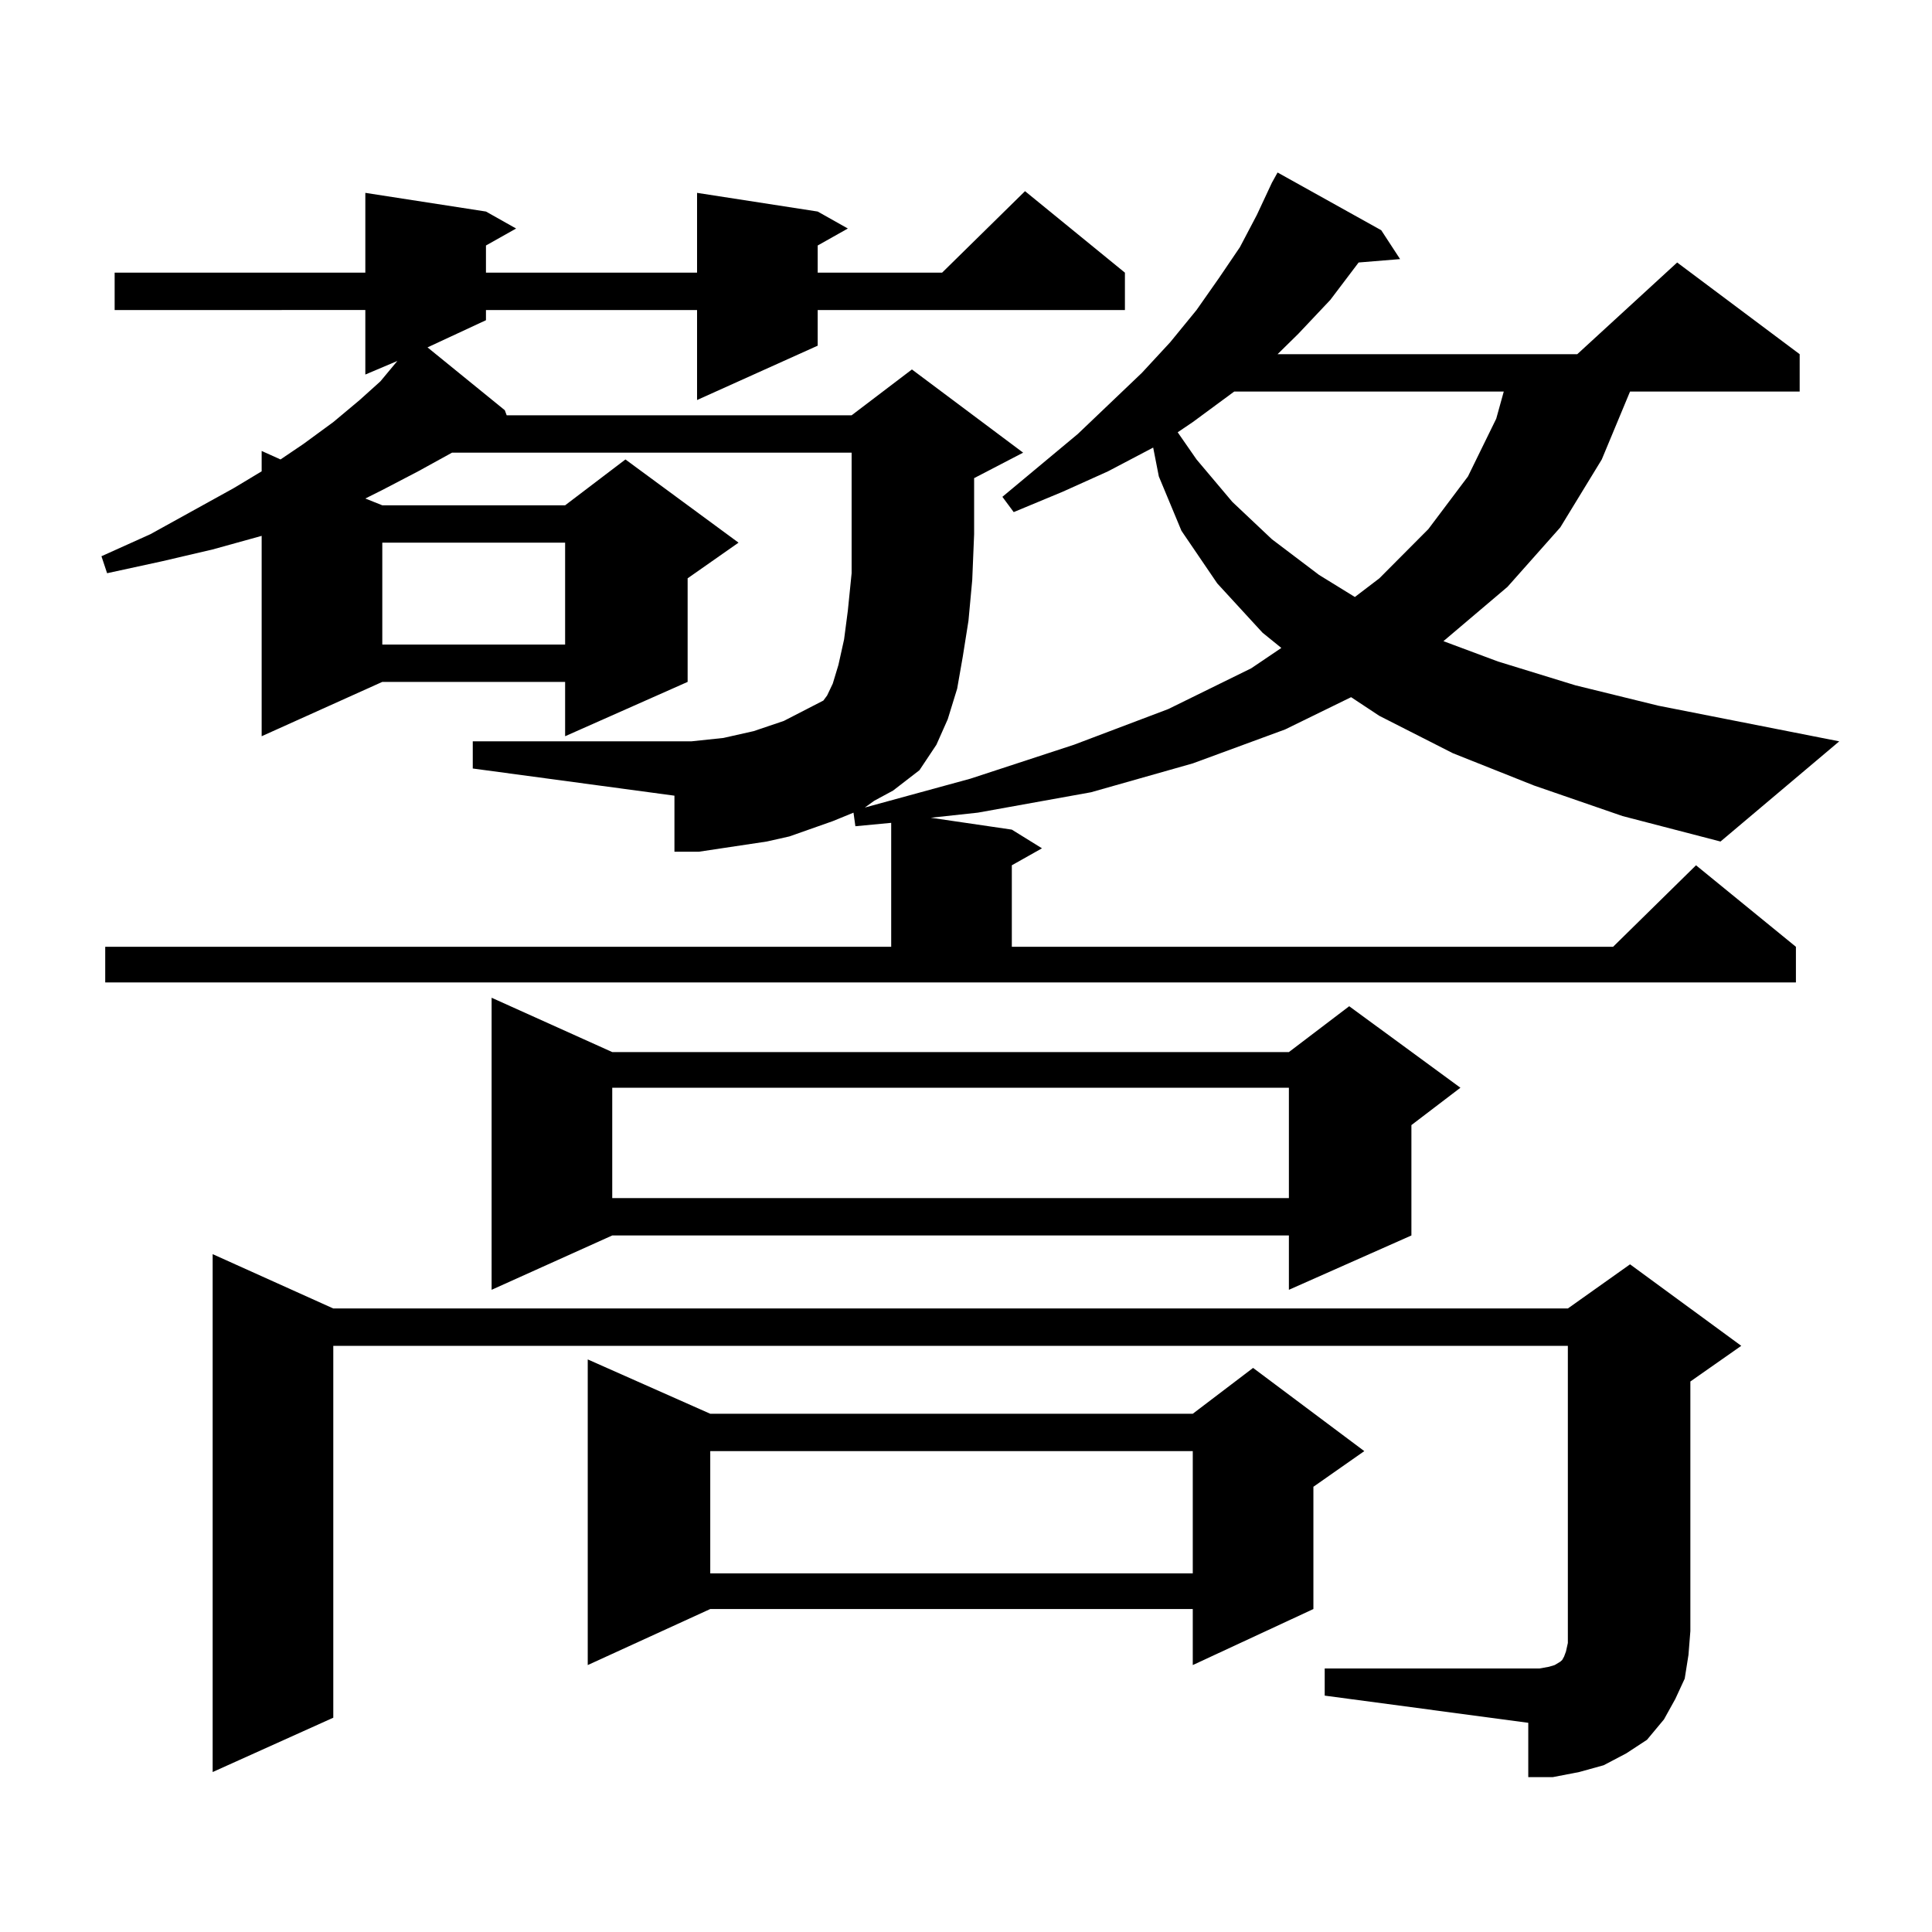 <?xml version="1.0" encoding="utf-8"?>
<!-- Generator: Adobe Illustrator 16.0.0, SVG Export Plug-In . SVG Version: 6.00 Build 0)  -->
<!DOCTYPE svg PUBLIC "-//W3C//DTD SVG 1.1//EN" "http://www.w3.org/Graphics/SVG/1.1/DTD/svg11.dtd">
<svg version="1.1" id="图层_1" xmlns="http://www.w3.org/2000/svg" xmlns:xlink="http://www.w3.org/1999/xlink" x="0px" y="0px"
	 width="1000px" height="1000px" viewBox="0 0 1000 1000" enable-background="new 0 0 1000 1000" xml:space="preserve">
<path d="M793.956,406.563l-41.95-16.699l-38.048-19.336l-14.634-9.668l-34.146,16.699l-47.804,17.578l-52.682,14.941l-58.535,10.547
	l-24.39,2.637l41.95,6.152l15.609,9.668l-15.609,8.789v42.188h311.212l42.926-42.188l51.706,42.188v18.457H54.462v-18.457h406.819
	v-64.16l-18.536,1.758l-0.976-7.031l-10.731,4.395l-22.438,7.91l-11.707,2.637l-23.414,3.516l-11.707,1.758h-12.683v-29.004
	l-104.388-14.063v-14.063h113.168l16.585-1.758l7.805-1.758l7.805-1.758l7.805-2.637l7.805-2.637l20.487-10.547l1.951-2.637
	l2.927-6.152l2.927-9.668l2.927-13.184l1.951-14.941l1.951-19.336v-21.094v-4.395v0.879v-37.793H233.97l-17.561,9.668l-18.536,9.668
	l-8.78,4.395l8.78,3.516h94.632l31.219-23.73l58.535,43.066l-26.341,18.457v53.613l-63.413,28.125v-28.125h-94.632l-62.438,28.125
	V277.363l-25.365,7.031l-26.341,6.152l-28.292,6.152l-2.927-8.789l25.365-11.426l42.926-23.73l14.634-8.789v-10.547l9.756,4.395
	l11.707-7.91l15.609-11.426l13.658-11.426l10.731-9.668l8.78-10.547l-16.585,7.031v-33.398H59.34v-19.336h129.753V99.824
	l62.438,9.668l15.609,8.789l-15.609,8.789v14.063h109.266V99.824l62.438,9.668l15.609,8.789l-15.609,8.789v14.063h64.389
	l42.926-42.188l51.706,42.188v19.336H423.233v18.457l-62.438,28.125v-46.582H251.53v5.273l-30.243,14.063l39.999,32.52l0.976,2.637
	h178.532l31.219-23.73l57.56,43.066l-25.365,13.184v3.516v25.488l-0.976,23.73l-1.951,21.094l-2.927,18.457l-2.927,16.699
	l-4.878,15.82l-5.854,13.184l-8.78,13.184l-13.658,10.547l-9.756,5.273l-4.878,3.516l54.633-14.941l53.657-17.578l48.779-18.457
	l42.926-21.094l15.609-10.547l-9.756-7.91l-23.414-25.488l-18.536-27.246l-11.707-28.125l-2.927-14.941l-23.414,12.305
	l-23.414,10.547l-25.365,10.547l-5.854-7.91l39.023-32.52l33.17-31.641l14.634-15.82l13.658-16.699l11.707-16.699l10.731-15.82
	l8.78-16.699l7.805-16.699l2.927-5.273l53.657,29.883l9.756,14.941l-21.463,1.758l-14.634,19.336l-16.585,17.578l-10.731,10.547
	h155.118l51.706-47.461l63.413,47.461v19.336h-87.803l-14.634,35.156l-21.463,35.156l-27.316,30.762l-33.17,28.125l28.292,10.547
	l39.999,12.305l42.926,10.547l93.656,18.457l-61.462,51.855l-50.73-13.184L793.956,406.563z M685.666,863.594h111.217l4.878-0.879
	l2.927-0.879l2.927-1.758l0.976-0.879l0.976-1.758l0.976-2.637l0.976-4.395v-6.152V696.602H172.508v192.48l-62.438,28.125V649.141
	l62.438,28.125h639.009l32.194-22.852l57.56,42.188l-26.341,18.457v129.199l-0.976,12.305l-1.951,12.305l-4.878,10.547
	l-5.854,10.547l-8.78,10.547l-10.731,7.031l-11.707,6.152l-12.683,3.516l-13.658,2.637h-12.683v-28.125l-105.363-14.063V863.594z
	 M197.873,280.879v52.734h94.632v-52.734H197.873z M316.895,544.551H667.13l31.219-23.73l57.56,42.188l-25.365,19.336v57.129
	l-63.413,28.125v-28.125H316.895l-62.438,28.125V516.426L316.895,544.551z M367.625,731.758h249.75l31.219-23.73l57.56,43.066
	l-26.341,18.457v63.281l-62.438,29.004v-29.004h-249.75l-63.413,29.004V703.633L367.625,731.758z M316.895,563.008v57.129H667.13
	v-57.129H316.895z M367.625,751.094v63.281h249.75v-63.281H367.625z M638.838,202.656l-21.463,15.82l-7.805,5.273l9.756,14.063
	l18.536,21.973l20.487,19.336l24.39,18.457l18.536,11.426l12.683-9.668l25.365-25.488l20.487-27.246l14.634-29.883l3.902-14.063
	H638.838z"/>
</svg>
